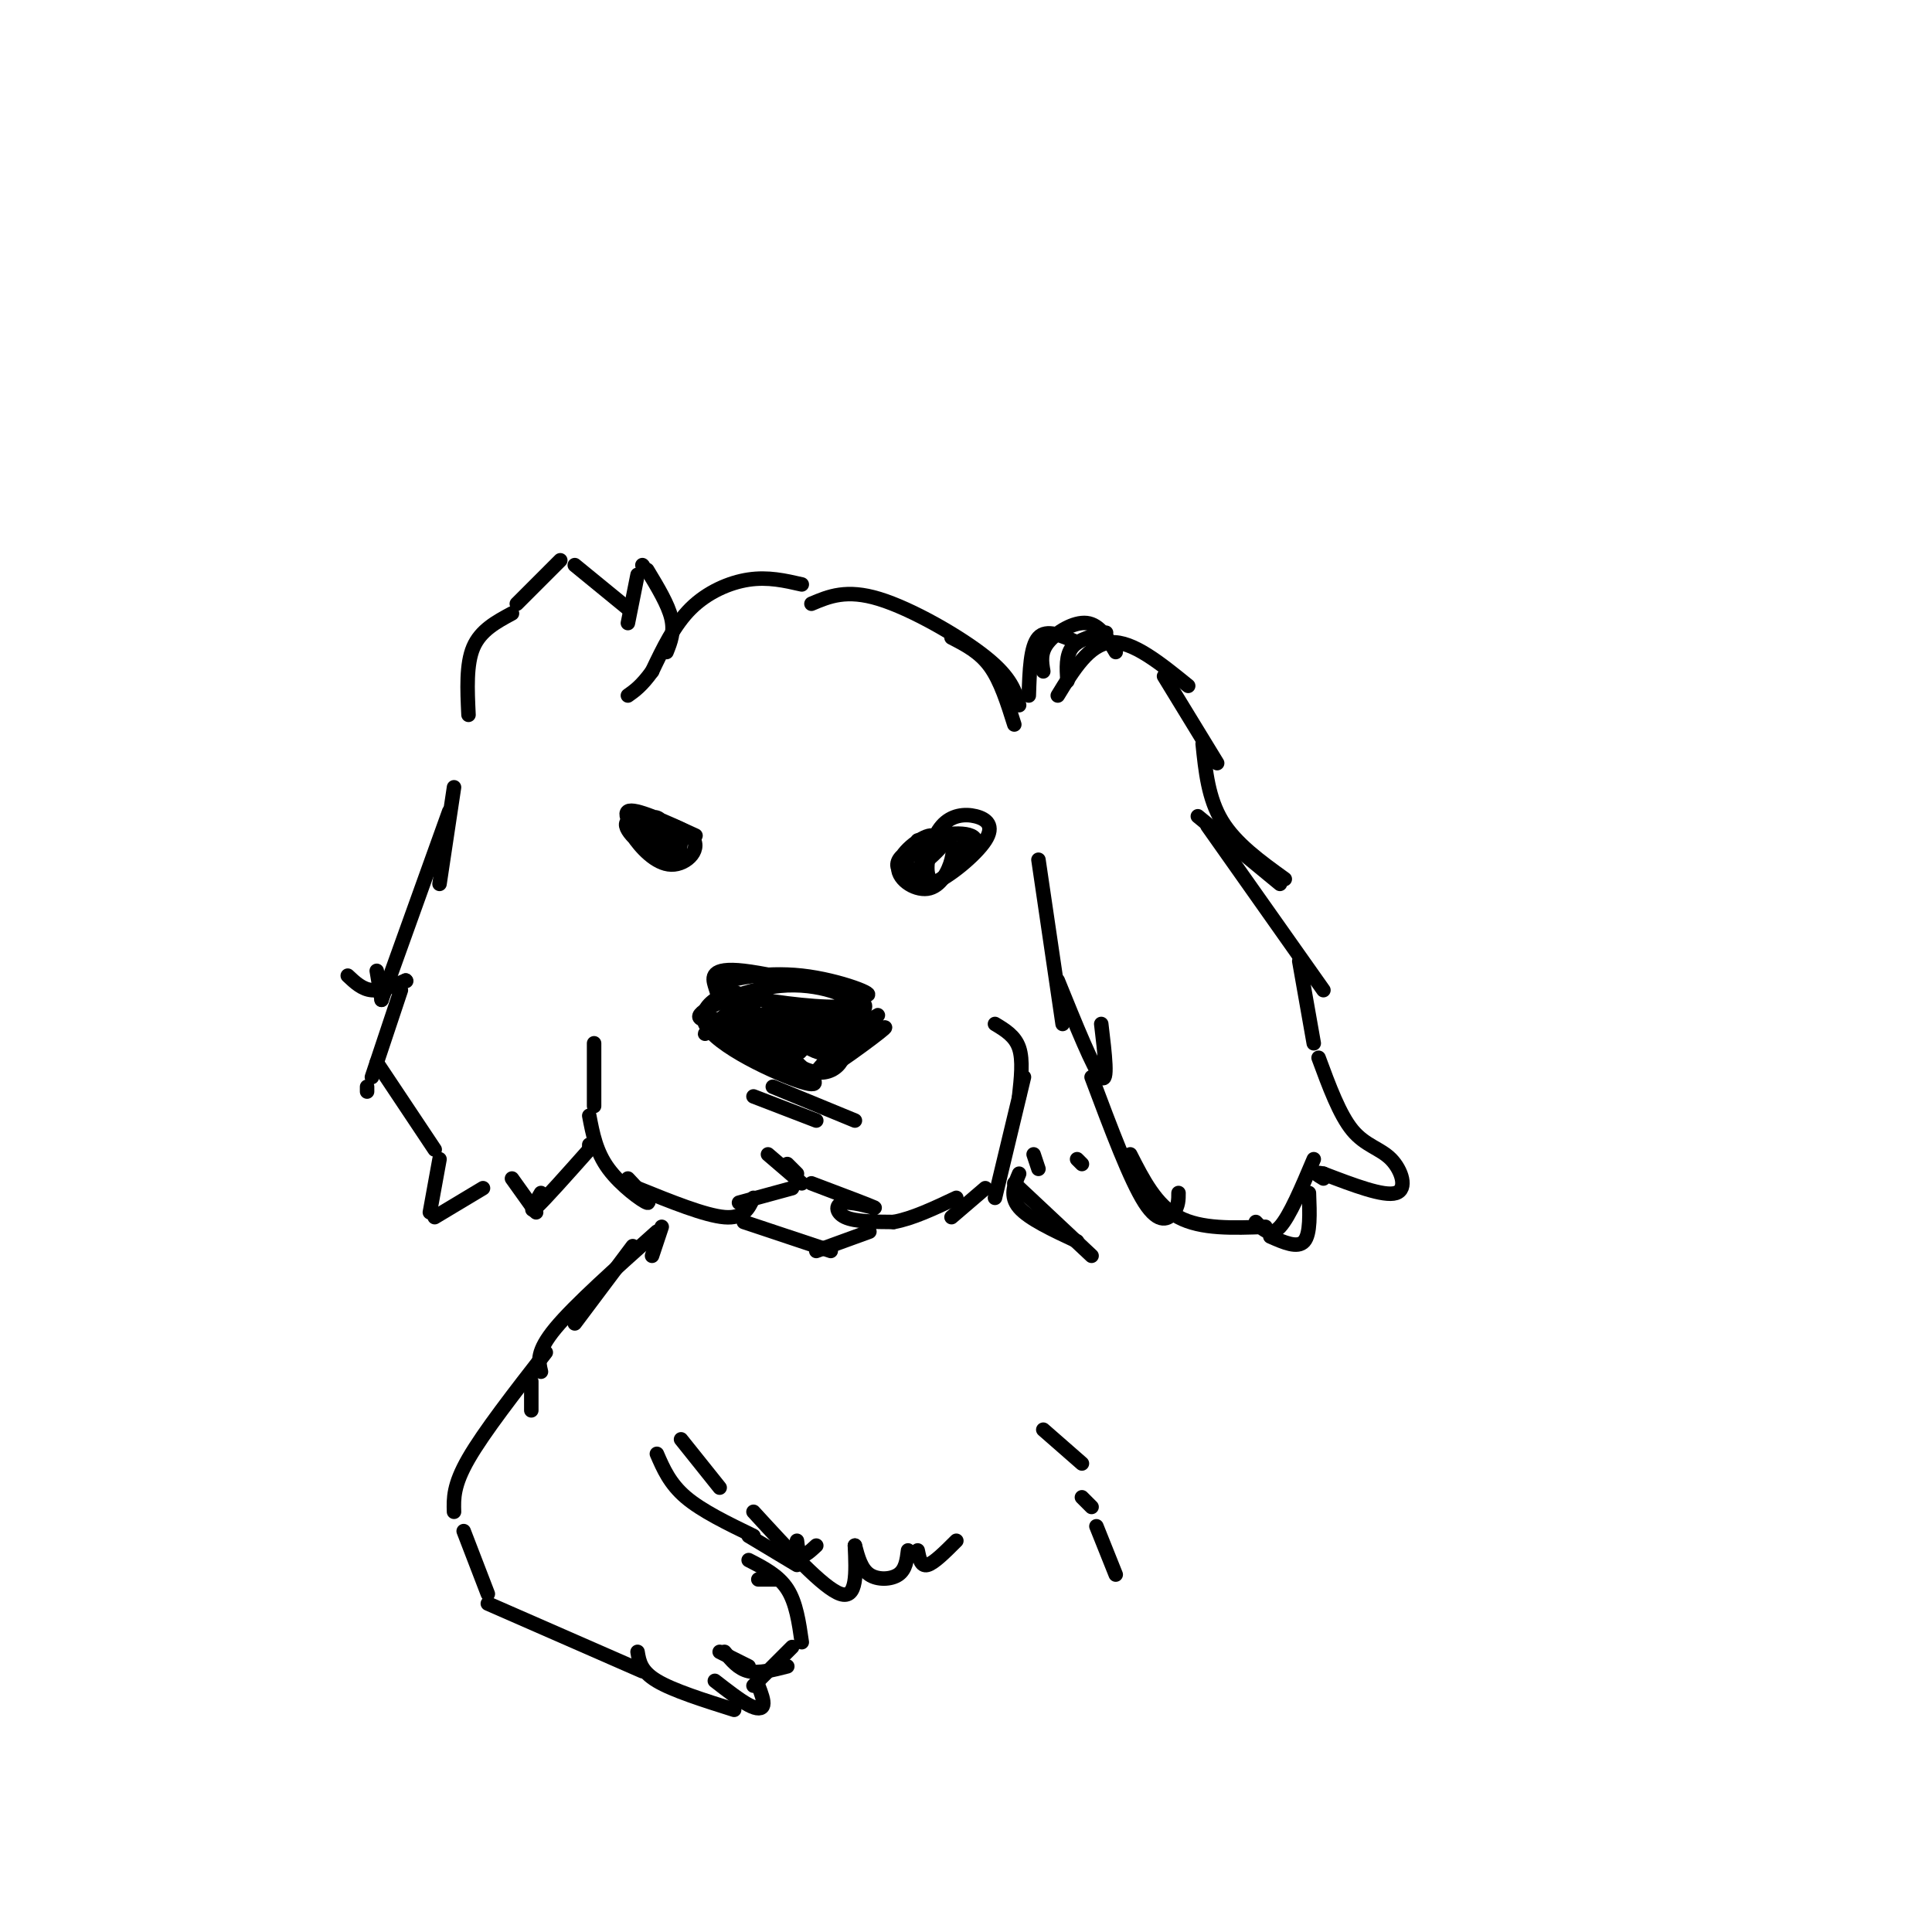 <svg viewBox='0 0 400 400' version='1.1' xmlns='http://www.w3.org/2000/svg' xmlns:xlink='http://www.w3.org/1999/xlink'><g fill='none' stroke='#000000' stroke-width='3' stroke-linecap='round' stroke-linejoin='round'><path d='M149,207c-0.278,-0.741 -0.556,-1.482 -1,-3c-0.444,-1.518 -1.053,-3.813 6,-3c7.053,0.813 21.767,4.733 25,5c3.233,0.267 -5.014,-3.121 -13,-4c-7.986,-0.879 -15.710,0.749 -17,2c-1.290,1.251 3.855,2.126 9,3'/><path d='M158,207c5.936,1.026 16.276,2.090 18,1c1.724,-1.090 -5.167,-4.333 -13,-4c-7.833,0.333 -16.609,4.244 -18,6c-1.391,1.756 4.603,1.359 8,0c3.397,-1.359 4.199,-3.679 5,-6'/><path d='M158,204c-2.569,1.865 -11.492,9.527 -12,10c-0.508,0.473 7.400,-6.244 7,-8c-0.400,-1.756 -9.108,1.450 -7,6c2.108,4.550 15.031,10.443 20,12c4.969,1.557 1.985,-1.221 -1,-4'/><path d='M165,220c-5.518,-3.068 -18.813,-8.736 -18,-8c0.813,0.736 15.733,7.878 17,9c1.267,1.122 -11.121,-3.775 -12,-7c-0.879,-3.225 9.749,-4.779 15,-5c5.251,-0.221 5.126,0.889 5,2'/><path d='M172,211c1.482,0.809 2.686,1.830 3,1c0.314,-0.830 -0.261,-3.513 -4,-2c-3.739,1.513 -10.641,7.220 -8,6c2.641,-1.220 14.827,-9.367 16,-8c1.173,1.367 -8.665,12.248 -11,15c-2.335,2.752 2.832,-2.624 8,-8'/><path d='M176,215c3.285,-2.979 7.499,-6.427 5,-4c-2.499,2.427 -11.711,10.730 -11,11c0.711,0.270 11.346,-7.494 13,-9c1.654,-1.506 -5.673,3.247 -13,8'/><path d='M170,221c1.357,-1.304 11.250,-8.563 9,-11c-2.250,-2.437 -16.644,-0.051 -19,2c-2.356,2.051 7.327,3.766 10,3c2.673,-0.766 -1.665,-4.014 -6,-5c-4.335,-0.986 -8.667,0.290 -9,2c-0.333,1.710 3.334,3.855 7,6'/><path d='M162,218c2.570,0.789 5.495,-0.239 3,-2c-2.495,-1.761 -10.408,-4.256 -10,-4c0.408,0.256 9.139,3.261 13,4c3.861,0.739 2.854,-0.790 3,-2c0.146,-1.210 1.445,-2.100 -2,-3c-3.445,-0.900 -11.635,-1.808 -12,1c-0.365,2.808 7.094,9.333 12,10c4.906,0.667 7.259,-4.524 5,-7c-2.259,-2.476 -9.129,-2.238 -16,-2'/><path d='M158,213c-0.809,0.872 5.167,4.051 9,4c3.833,-0.051 5.522,-3.332 4,-5c-1.522,-1.668 -6.256,-1.723 -7,0c-0.744,1.723 2.502,5.225 6,6c3.498,0.775 7.250,-1.176 3,-3c-4.250,-1.824 -16.500,-3.521 -19,-4c-2.500,-0.479 4.750,0.261 12,1'/><path d='M166,212c-0.167,0.333 -6.583,0.667 -13,1'/><path d='M160,225c0.000,0.000 17.000,7.000 17,7'/><path d='M156,227c0.000,0.000 13.000,5.000 13,5'/><path d='M163,241c1.000,1.000 2.000,2.000 2,2c0.000,0.000 -1.000,-1.000 -2,-2'/><path d='M159,239c0.000,0.000 7.000,6.000 7,6'/><path d='M164,246c0.000,0.000 -11.000,3.000 -11,3'/><path d='M156,248c-1.000,2.167 -2.000,4.333 -6,4c-4.000,-0.333 -11.000,-3.167 -18,-6'/><path d='M168,245c6.113,2.310 12.226,4.619 13,5c0.774,0.381 -3.792,-1.167 -6,-1c-2.208,0.167 -2.060,2.048 0,3c2.060,0.952 6.030,0.976 10,1'/><path d='M185,253c3.833,-0.667 8.417,-2.833 13,-5'/><path d='M197,252c0.000,0.000 7.000,-6.000 7,-6'/><path d='M144,173c-6.354,-2.933 -12.707,-5.866 -14,-5c-1.293,0.866 2.475,5.531 5,8c2.525,2.469 3.808,2.741 4,1c0.192,-1.741 -0.705,-5.497 -2,-7c-1.295,-1.503 -2.986,-0.753 -3,1c-0.014,1.753 1.650,4.511 3,6c1.350,1.489 2.386,1.711 3,1c0.614,-0.711 0.807,-2.356 1,-4'/><path d='M141,174c-1.727,-1.589 -6.545,-3.561 -9,-4c-2.455,-0.439 -2.547,0.656 -1,3c1.547,2.344 4.731,5.939 8,6c3.269,0.061 6.622,-3.412 4,-6c-2.622,-2.588 -11.218,-4.292 -13,-3c-1.782,1.292 3.251,5.579 6,7c2.749,1.421 3.214,-0.022 3,-1c-0.214,-0.978 -1.107,-1.489 -2,-2'/><path d='M186,180c1.636,0.388 3.273,0.776 5,-1c1.727,-1.776 3.545,-5.715 2,-6c-1.545,-0.285 -6.453,3.084 -7,6c-0.547,2.916 3.268,5.379 6,5c2.732,-0.379 4.381,-3.602 5,-6c0.619,-2.398 0.207,-3.973 -2,-4c-2.207,-0.027 -6.210,1.493 -8,3c-1.790,1.507 -1.369,3.002 0,4c1.369,0.998 3.684,1.499 6,2'/><path d='M193,183c3.577,-1.654 9.518,-6.787 9,-9c-0.518,-2.213 -7.497,-1.504 -11,0c-3.503,1.504 -3.532,3.804 -3,6c0.532,2.196 1.625,4.289 5,3c3.375,-1.289 9.031,-5.961 11,-9c1.969,-3.039 0.251,-4.444 -2,-5c-2.251,-0.556 -5.036,-0.262 -7,2c-1.964,2.262 -3.106,6.494 -3,9c0.106,2.506 1.459,3.288 3,2c1.541,-1.288 3.271,-4.644 5,-8'/><path d='M200,174c0.833,-1.333 0.417,-0.667 0,0'/><path d='M190,174c-0.708,1.637 -1.417,3.274 0,3c1.417,-0.274 4.958,-2.458 5,-2c0.042,0.458 -3.417,3.560 -4,4c-0.583,0.440 1.708,-1.780 4,-4'/><path d='M168,125c3.622,-1.533 7.244,-3.067 14,-1c6.756,2.067 16.644,7.733 22,12c5.356,4.267 6.178,7.133 7,10'/><path d='M197,132c2.917,1.500 5.833,3.000 8,6c2.167,3.000 3.583,7.500 5,12'/><path d='M166,121c-3.489,-0.800 -6.978,-1.600 -11,-1c-4.022,0.600 -8.578,2.600 -12,6c-3.422,3.400 -5.711,8.200 -8,13'/><path d='M135,139c-2.167,3.000 -3.583,4.000 -5,5'/><path d='M213,144c0.167,-5.083 0.333,-10.167 2,-12c1.667,-1.833 4.833,-0.417 8,1'/><path d='M216,139c-0.333,-1.956 -0.667,-3.911 1,-6c1.667,-2.089 5.333,-4.311 8,-4c2.667,0.311 4.333,3.156 6,6'/><path d='M229,131c-2.833,0.667 -5.667,1.333 -7,3c-1.333,1.667 -1.167,4.333 -1,7'/><path d='M219,144c3.250,-5.333 6.500,-10.667 11,-11c4.500,-0.333 10.250,4.333 16,9'/><path d='M241,140c0.000,0.000 11.000,18.000 11,18'/><path d='M249,154c0.583,5.667 1.167,11.333 4,16c2.833,4.667 7.917,8.333 13,12'/><path d='M265,183c0.000,0.000 -17.000,-14.000 -17,-14'/><path d='M250,171c0.000,0.000 24.000,34.000 24,34'/><path d='M269,199c0.000,0.000 3.000,17.000 3,17'/><path d='M215,178c0.000,0.000 5.000,34.000 5,34'/><path d='M219,203c3.750,9.250 7.500,18.500 9,20c1.500,1.500 0.750,-4.750 0,-11'/><path d='M226,223c4.000,10.667 8.000,21.333 11,26c3.000,4.667 5.000,3.333 6,2c1.000,-1.333 1.000,-2.667 1,-4'/><path d='M234,239c2.667,5.250 5.333,10.500 10,13c4.667,2.500 11.333,2.250 18,2'/><path d='M260,253c1.500,1.583 3.000,3.167 5,1c2.000,-2.167 4.500,-8.083 7,-14'/><path d='M273,219c2.173,5.893 4.345,11.786 7,15c2.655,3.214 5.792,3.750 8,6c2.208,2.250 3.488,6.214 1,7c-2.488,0.786 -8.744,-1.607 -15,-4'/><path d='M274,243c-2.500,-0.500 -1.250,0.250 0,1'/><path d='M270,247c0.000,0.000 0.100,0.100 0.1,0.1'/><path d='M271,247c0.167,4.250 0.333,8.500 -1,10c-1.333,1.500 -4.167,0.250 -7,-1'/><path d='M206,212c2.083,1.250 4.167,2.500 5,5c0.833,2.500 0.417,6.250 0,10'/><path d='M212,223c0.000,0.000 -6.000,25.000 -6,25'/><path d='M123,216c0.000,0.000 0.000,13.000 0,13'/><path d='M122,231c0.711,3.756 1.422,7.511 4,11c2.578,3.489 7.022,6.711 8,7c0.978,0.289 -1.511,-2.356 -4,-5'/><path d='M154,253c0.000,0.000 18.000,6.000 18,6'/><path d='M180,255c0.000,0.000 -11.000,4.000 -11,4'/><path d='M137,254c0.000,0.000 -2.000,6.000 -2,6'/><path d='M138,135c0.833,-2.083 1.667,-4.167 1,-7c-0.667,-2.833 -2.833,-6.417 -5,-10'/><path d='M133,117c0.000,0.000 0.100,0.100 0.1,0.1'/><path d='M132,119c0.000,0.000 -2.000,10.000 -2,10'/><path d='M130,126c0.000,0.000 -11.000,-9.000 -11,-9'/><path d='M116,116c0.000,0.000 -9.000,9.000 -9,9'/><path d='M106,127c-3.250,1.750 -6.500,3.500 -8,7c-1.500,3.500 -1.250,8.750 -1,14'/><path d='M94,163c0.000,0.000 -3.000,20.000 -3,20'/><path d='M93,168c0.000,0.000 -14.000,39.000 -14,39'/><path d='M79,207c0.000,0.000 -1.000,-6.000 -1,-6'/><path d='M72,202c1.500,1.417 3.000,2.833 5,3c2.000,0.167 4.500,-0.917 7,-2'/><path d='M84,203c0.000,0.000 0.100,0.100 0.1,0.1'/><path d='M83,205c0.000,0.000 -6.000,18.000 -6,18'/><path d='M76,225c0.000,0.000 0.000,1.000 0,1'/><path d='M78,220c0.000,0.000 12.000,18.000 12,18'/><path d='M91,240c0.000,0.000 -2.000,11.000 -2,11'/><path d='M90,252c0.000,0.000 10.000,-6.000 10,-6'/><path d='M106,244c0.000,0.000 5.000,7.000 5,7'/><path d='M112,247c-1.333,2.250 -2.667,4.500 -1,3c1.667,-1.500 6.333,-6.750 11,-12'/><path d='M122,238c0.000,0.000 0.000,-1.000 0,-1'/><path d='M223,240c0.000,0.000 1.000,1.000 1,1'/><path d='M214,239c0.000,0.000 1.000,3.000 1,3'/><path d='M211,243c-1.000,2.333 -2.000,4.667 0,7c2.000,2.333 7.000,4.667 12,7'/><path d='M210,245c0.000,0.000 16.000,15.000 16,15'/><path d='M131,258c0.000,0.000 -12.000,16.000 -12,16'/><path d='M136,255c-8.500,7.583 -17.000,15.167 -21,20c-4.000,4.833 -3.500,6.917 -3,9'/><path d='M110,286c0.000,0.000 0.000,6.000 0,6'/><path d='M113,280c-6.417,8.250 -12.833,16.500 -16,22c-3.167,5.500 -3.083,8.250 -3,11'/><path d='M96,317c0.000,0.000 5.000,13.000 5,13'/><path d='M101,332c0.000,0.000 32.000,14.000 32,14'/><path d='M132,342c0.333,2.000 0.667,4.000 4,6c3.333,2.000 9.667,4.000 16,6'/><path d='M157,327c0.000,0.000 4.000,0.000 4,0'/><path d='M155,318c0.000,0.000 10.000,6.000 10,6'/><path d='M155,323c3.083,1.583 6.167,3.167 8,6c1.833,2.833 2.417,6.917 3,11'/><path d='M164,341c0.000,0.000 -8.000,8.000 -8,8'/><path d='M148,348c2.600,2.022 5.200,4.044 7,5c1.800,0.956 2.800,0.844 3,0c0.200,-0.844 -0.400,-2.422 -1,-4'/><path d='M149,342c0.000,0.000 6.000,3.000 6,3'/><path d='M150,342c1.417,1.750 2.833,3.500 5,4c2.167,0.500 5.083,-0.250 8,-1'/><path d='M216,296c0.000,0.000 8.000,7.000 8,7'/><path d='M224,310c0.000,0.000 2.000,2.000 2,2'/><path d='M227,316c0.000,0.000 4.000,10.000 4,10'/><path d='M141,298c0.000,0.000 8.000,10.000 8,10'/><path d='M136,301c1.333,3.083 2.667,6.167 6,9c3.333,2.833 8.667,5.417 14,8'/><path d='M165,319c0.167,1.417 0.333,2.833 1,3c0.667,0.167 1.833,-0.917 3,-2'/><path d='M156,313c7.250,7.917 14.500,15.833 18,17c3.500,1.167 3.250,-4.417 3,-10'/><path d='M177,320c0.644,2.422 1.289,4.844 3,6c1.711,1.156 4.489,1.044 6,0c1.511,-1.044 1.756,-3.022 2,-5'/><path d='M190,321c0.333,1.667 0.667,3.333 2,3c1.333,-0.333 3.667,-2.667 6,-5'/></g>
</svg>